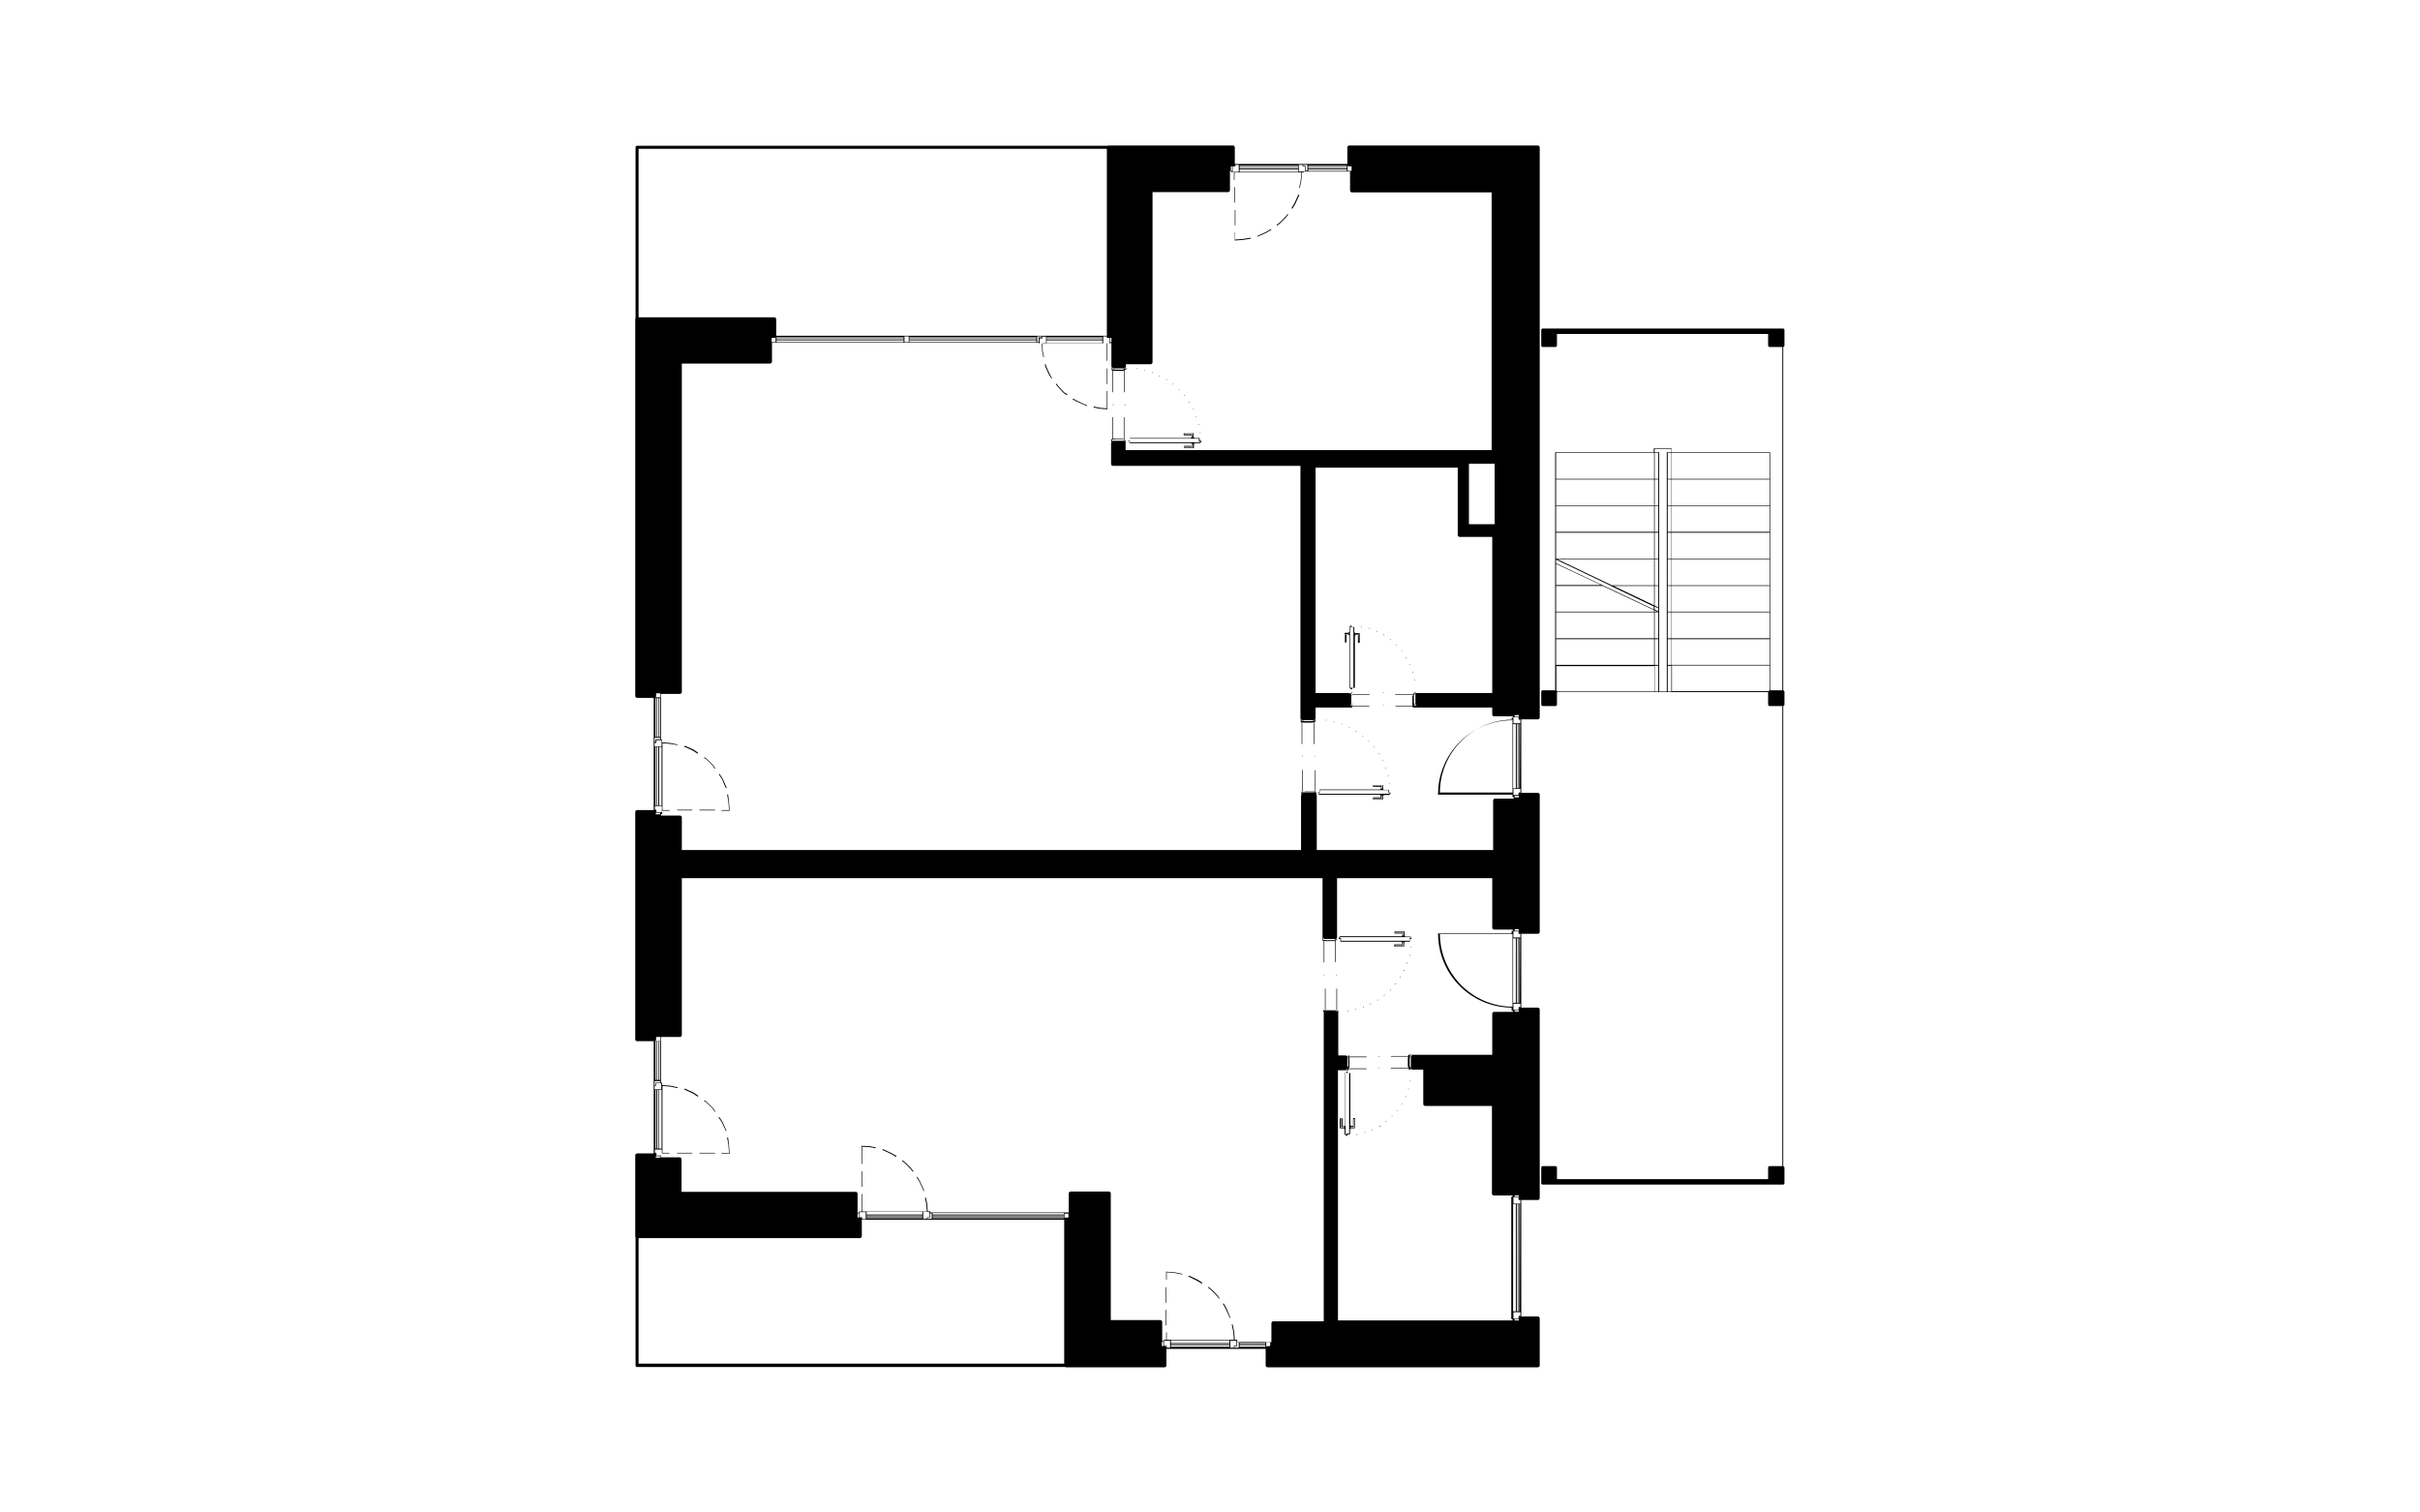 <svg version="1.1" xmlns="http://www.w3.org/2000/svg" xmlns:xlink="http://www.w3.org/1999/xlink" x="0px" y="0px"
	 viewBox="0 0 800 500" enable-background="new 0 0 800 500" xml:space="preserve">
<polygon id="dum-b-3np-b-3-1" fill="none" points="502.7,54.3 502.7,287.6 216.4,287.6 216.4,185.5 210.6,175.8 210.6,48.7 
	398.5,48.7 398.5,54.3 "/>
<polygon id="dum-b-3np-b-3-2" fill="none" points="216.4,287.6 216.4,395.8 210.5,401.7 210.5,451.3 369.9,451.3 375.5,445.7 
	502.7,445.7 502.7,287.6 "/>
<g class="plan">
	<path d="M434.6,250.1C434.7,250.1,434.7,250.1,434.6,250.1c0.1-0.1,0.1-0.1,0.1-0.1c0,0,0-0.1,0-0.1c0,0-0.1,0-0.2,0
		c0,0,0,0.1,0,0.1C434.5,250,434.5,250,434.6,250.1C434.6,250.1,434.6,250.1,434.6,250.1z"/>
	<path d="M435.9,262.7h20.3v0.1c0,0.1,0.1,0.1,0.1,0.1h0.1v0.7H454c-0.1,0-0.1,0.1-0.1,0.1v0.5c0,0.1,0.1,0.1,0.1,0.1h3.1
		c0.1,0,0.1-0.1,0.1-0.1V263h0.1c0.1,0,0.1-0.1,0.1-0.1v-0.1h1.9c0.1,0,0.1,0,0.1-0.1l0.3-0.5c0,0,0-0.1,0-0.1c0,0-0.1-0.1-0.1-0.1
		h-0.4v-0.8c0-0.1-0.1-0.1-0.1-0.1h-1.7v-0.1c0-0.1-0.1-0.1-0.1-0.1h-0.1v-1.3c0-0.1-0.1-0.1-0.1-0.1H454c-0.1,0-0.1,0.1-0.1,0.1
		v0.4c0,0.1,0.1,0.1,0.1,0.1h2.5v0.7h-0.1c-0.1,0-0.1,0.1-0.1,0.1v0.1h-20c-0.1,0-0.1,0.1-0.1,0.1v0.8h-0.4c0,0-0.1,0-0.1,0.1
		c0,0,0,0.1,0,0.1l0.3,0.5C435.8,262.7,435.9,262.7,435.9,262.7z M456.9,264.1h-2.8v-0.2h2.5c0.1,0,0.1-0.1,0.1-0.1V263h0.2V264.1z
		 M456.6,259.7h-2.5v-0.2h2.8v1.2h-0.2v-0.9C456.7,259.8,456.7,259.7,456.6,259.7z M436.2,262.1c0.1,0,0.1-0.1,0.1-0.1v-0.8h20h1
		h1.7v0.8c0,0.1,0.1,0.1,0.1,0.1h0.3l-0.1,0.3h-2h-1H436l-0.1-0.3H436.2z"/>
	<path d="M430.6,250.1C430.6,250.1,430.7,250.1,430.6,250.1c0.1-0.1,0.1-0.1,0.1-0.1c0,0,0-0.1,0-0.1c0-0.1-0.1,0-0.2,0
		c0,0,0,0.1,0,0.1c0,0,0,0.1,0,0.1C430.5,250.1,430.6,250.1,430.6,250.1z"/>
	<path d="M438.4,238.2C438.5,238.2,438.5,238.2,438.4,238.2c0.1-0.1,0.1-0.1,0.1-0.1s0-0.1,0-0.1c0-0.1-0.1,0-0.2,0c0,0,0,0,0,0.1
		s0,0.1,0,0.1C438.4,238.2,438.4,238.2,438.4,238.2z"/>
	<path d="M441,238.8C441.1,238.8,441.1,238.7,441,238.8c0.1-0.1,0.1-0.1,0.1-0.1s0-0.1,0-0.1c-0.1,0-0.1,0-0.2,0c0,0,0,0.1,0,0.1
		S440.9,238.7,441,238.8C441,238.7,441,238.8,441,238.8z"/>
	<path d="M443.6,239.5C443.7,239.5,443.7,239.5,443.6,239.5c0.1-0.1,0.1-0.1,0.1-0.1s0-0.1,0-0.1c0,0-0.1,0-0.2,0c0,0,0,0.1,0,0.1
		S443.5,239.4,443.6,239.5C443.6,239.5,443.6,239.5,443.6,239.5z"/>
	<path d="M446.1,240.5C446.1,240.5,446.1,240.5,446.1,240.5c0.1-0.1,0.1-0.1,0.1-0.1c0,0,0-0.1,0-0.1c-0.1,0-0.1,0-0.2,0
		c0,0,0,0.1,0,0.1C445.9,240.4,446,240.5,446.1,240.5C446,240.5,446,240.5,446.1,240.5z"/>
	<path d="M448.3,241.9c0,0,0.1,0,0.1,0c0,0,0-0.1,0-0.1c0,0,0-0.1,0-0.1c-0.1-0.1-0.2-0.1-0.2,0c0,0,0,0.1,0,0.1
		C448.2,241.8,448.2,241.8,448.3,241.9C448.3,241.9,448.3,241.9,448.3,241.9z"/>
	<path d="M450.5,243.4C450.5,243.4,450.6,243.4,450.5,243.4c0.1-0.1,0.1-0.1,0.1-0.1c0,0,0-0.1,0-0.1c0,0-0.1,0-0.2,0
		c0,0,0,0.1,0,0.1C450.3,243.3,450.4,243.4,450.5,243.4C450.4,243.4,450.4,243.4,450.5,243.4z"/>
	<path d="M452.5,245.2C452.5,245.2,452.5,245.2,452.5,245.2c0.1-0.1,0.1-0.1,0.1-0.1s0-0.1,0-0.1c0,0-0.1,0-0.2,0c0,0,0,0.1,0,0.1
		s0,0.1,0,0.1C452.4,245.2,452.4,245.2,452.5,245.2z"/>
	<path d="M454.3,247.1C454.3,247.1,454.3,247.1,454.3,247.1c0.1-0.1,0.1-0.1,0.1-0.1s0-0.1,0-0.1c0,0-0.1,0-0.2,0c0,0,0,0.1,0,0.1
		S454.1,247,454.3,247.1C454.2,247.1,454.2,247.1,454.3,247.1z"/>
	<path d="M455.8,249.3C455.8,249.3,455.9,249.3,455.8,249.3c0.1-0.1,0.1-0.1,0.1-0.1s0-0.1,0-0.1c-0.1-0.1-0.1-0.1-0.2,0
		c0,0,0,0.1,0,0.1s0,0.1,0,0.1C455.7,249.3,455.8,249.3,455.8,249.3z"/>
	<path d="M457.1,251.6C457.2,251.6,457.2,251.6,457.1,251.6c0.1-0.1,0.1-0.1,0.1-0.1s0-0.1,0-0.1c0,0-0.1,0-0.2,0c0,0,0,0.1,0,0.1
		S457,251.5,457.1,251.6C457.1,251.6,457.1,251.6,457.1,251.6z"/>
	<path d="M458.1,254C458.2,254,458.2,254,458.1,254c0.1-0.1,0.1-0.1,0.1-0.1c0,0,0-0.1,0-0.1c-0.1,0-0.1,0-0.2,0c0,0,0,0.1,0,0.1
		c0,0,0,0.1,0,0.1C458.1,254,458.1,254,458.1,254z"/>
	<path d="M458.9,256.6C459,256.6,459,256.5,458.9,256.6c0.1-0.1,0.1-0.1,0.1-0.1c0,0,0-0.1,0-0.1c0-0.1-0.1-0.1-0.2,0
		c0,0,0,0.1,0,0.1S458.8,256.5,458.9,256.6C458.9,256.5,458.9,256.6,458.9,256.6z"/>
	<path d="M459.4,259.2C459.4,259.2,459.5,259.2,459.4,259.2c0.1-0.1,0.1-0.1,0.1-0.1s0-0.1,0-0.1c0,0-0.1,0-0.2,0c0,0,0,0.1,0,0.1
		S459.3,259.1,459.4,259.2C459.3,259.2,459.4,259.2,459.4,259.2z"/>
	<path d="M456,353.2C456,353.1,456,353.1,456,353.2c-0.1-0.2-0.2-0.1-0.2-0.1c0,0,0,0.1,0,0.1s0,0.1,0,0.1c0,0,0.1,0,0.1,0
		C455.9,353.3,456,353.3,456,353.2C456,353.3,456,353.2,456,353.2z"/>
	<path d="M447.9,369.6h-0.5c-0.1,0-0.1,0.1-0.1,0.1v2.5h-0.7v-0.1c0-0.1-0.1-0.1-0.1-0.1h-0.1v-17.2c0-0.1-0.1-0.1-0.1-0.1h-0.8
		v-0.4c0,0,0-0.1-0.1-0.1c0,0-0.1,0-0.1,0l-0.5,0.3c0,0-0.1,0.1-0.1,0.1v17.5h-0.1c-0.1,0-0.1,0.1-0.1,0.1v0.1h-0.7v-2.5
		c0-0.1-0.1-0.1-0.1-0.1H443c-0.1,0-0.1,0.1-0.1,0.1v3.1c0,0.1,0.1,0.1,0.1,0.1h1.3v0.1c0,0.1,0.1,0.1,0.1,0.1h0.1v1.8
		c0,0,0,0.1,0.1,0.1l0.5,0.4c0,0,0,0,0.1,0c0,0,0,0,0.1,0c0,0,0.1-0.1,0.1-0.1V375h0.8c0.1,0,0.1-0.1,0.1-0.1v-1.7h0.1
		c0.1,0,0.1-0.1,0.1-0.1v-0.1h1.3c0.1,0,0.1-0.1,0.1-0.1v-3.1C448,369.7,448,369.6,447.9,369.6z M443.2,372.7v-2.8h0.2v2.5
		c0,0.1,0.1,0.1,0.1,0.1h0.9v0.2H443.2z M446,374.7h-0.8c-0.1,0-0.1,0.1-0.1,0.1v0.3l-0.3-0.2v-1.9v-1v-17.6l0.3-0.1v0.3
		c0,0.1,0.1,0.1,0.1,0.1h0.8v17.2v1V374.7z M447.7,372.7h-1.2v-0.2h0.9c0.1,0,0.1-0.1,0.1-0.1v-2.5h0.2V372.7z"/>
	<path d="M455.9,349.4C455.9,349.4,456,349.3,455.9,349.4c0.1-0.1,0.1-0.1,0.1-0.1s0-0.1,0-0.1c0-0.1-0.1-0.1-0.2,0c0,0,0,0.1,0,0.1
		s0,0.1,0,0.1C455.8,349.3,455.8,349.4,455.9,349.4z"/>
	<path d="M466.2,357.5C466.3,357.5,466.3,357.5,466.2,357.5c0.1-0.1,0.1-0.1,0.1-0.1s0-0.1,0-0.1c0,0-0.1,0-0.2,0c0,0,0,0.1,0,0.1
		C466.1,357.4,466.1,357.5,466.2,357.5C466.2,357.5,466.2,357.5,466.2,357.5z"/>
	<path d="M465.6,360.1c0,0,0.1,0,0.1,0c0,0,0,0,0-0.1s0-0.1,0-0.1c-0.1,0-0.2,0-0.2,0c0,0,0,0.1,0,0.1S465.5,360.1,465.6,360.1
		C465.5,360.1,465.6,360.1,465.6,360.1z"/>
	<path d="M464.7,362.7C464.7,362.7,464.8,362.7,464.7,362.7c0.1-0.1,0.1-0.1,0.1-0.1s0-0.1,0-0.1c-0.1-0.1-0.1-0.1-0.2,0
		c0,0,0,0,0,0.1s0,0.1,0,0.1C464.6,362.7,464.7,362.7,464.7,362.7z"/>
	<path d="M463.4,365C463.5,365,463.5,365,463.4,365c0.1-0.1,0.1-0.1,0.1-0.1s0-0.1,0-0.1c0,0-0.1,0-0.2,0c0,0,0,0.1,0,0.1
		S463.3,365,463.4,365C463.4,365,463.4,365,463.4,365z"/>
	<path d="M462,367.2C462,367.2,462.1,367.2,462,367.2c0.1-0.1,0.1-0.1,0.1-0.1s0-0.1,0-0.1c-0.1,0-0.1,0-0.2,0c0,0,0,0.1,0,0.1
		s0,0.1,0,0.1C461.9,367.2,462,367.2,462,367.2z"/>
	<path d="M460.2,369.1C460.2,369.1,460.3,369.1,460.2,369.1c0.1-0.1,0.1-0.1,0.1-0.1s0-0.1,0-0.1c-0.1,0-0.1,0-0.2,0
		c0,0,0,0.1,0,0.1s0,0.1,0,0.1C460.1,369.1,460.2,369.1,460.2,369.1z"/>
	<path d="M458.1,370.7C458.1,370.8,458.1,370.8,458.1,370.7c0,0.1,0,0.2,0,0.2c0,0,0.1,0,0.1,0s0.1,0,0.1,0c0,0,0-0.1,0-0.1
		s0-0.1,0-0.1C458.3,370.7,458.2,370.7,458.1,370.7z"/>
	<path d="M456,372.2C455.9,372.2,455.9,372.2,456,372.2c0,0.1,0,0.2,0,0.2c0,0,0.1,0,0.1,0s0.1,0,0.1,0c0,0,0.1,0,0.1-0.1
		s0-0.1-0.1-0.1C456.1,372.1,456,372.1,456,372.2z"/>
	<path d="M453.6,373.4C453.6,373.5,453.6,373.5,453.6,373.4c0,0.1,0,0.2,0,0.2c0,0,0.1,0,0.1,0s0.1,0,0.1,0c0,0,0,0,0-0.1
		s0-0.1,0-0.1C453.8,373.4,453.7,373.4,453.6,373.4z"/>
	<path d="M451.1,374.3c0,0,0,0.1,0,0.1s0,0.1,0,0.1c0,0,0.1,0,0.1,0c0,0,0.1,0,0.1,0c0,0,0-0.1,0-0.1s0-0.1,0-0.1
		C451.2,374.3,451.2,374.3,451.1,374.3z"/>
	<path d="M448.5,375C448.5,375,448.5,375,448.5,375c0,0.1,0,0.2,0,0.2c0,0,0.1,0,0.1,0c0,0,0.1,0,0.1,0c0,0,0,0,0-0.1s0-0.1,0-0.1
		C448.6,374.9,448.6,374.9,448.5,375z"/>
	<path d="M457.3,229.1c0,0,0.1,0,0.1,0c0,0,0,0,0-0.1s0-0.1,0-0.1c0,0-0.1,0-0.2,0c0,0,0,0.1,0,0.1S457.2,229,457.3,229.1
		C457.3,229.1,457.3,229.1,457.3,229.1z"/>
	<path d="M449.2,209.3H448v-0.1c0-0.1-0.1-0.1-0.1-0.1h-0.2v-1.7c0-0.1-0.1-0.1-0.1-0.1h-0.8v-0.4c0,0,0-0.1-0.1-0.1
		c0,0-0.1,0-0.1,0l0,0c-0.1,0-0.1,0-0.2,0c0,0,0,0.1,0,0.1c0,0,0,0,0,0l-0.2,0.1c0,0-0.1,0.1-0.1,0.1v1.9h-0.2
		c-0.1,0-0.1,0.1-0.1,0.1v0.1h-1.2c-0.1,0-0.1,0.1-0.1,0.1v3c0,0.1,0.1,0.1,0.1,0.1h0.4c0.1,0,0.1-0.1,0.1-0.1v-2.5h0.7v0.1
		c0,0.1,0.1,0.1,0.1,0.1h0.2v17.5c0,0,0,0.1,0.1,0.1l0.5,0.3c0,0,0,0,0.1,0c0,0,0,0,0.1,0c0,0,0.1-0.1,0.1-0.1v-0.4h0.8
		c0.1,0,0.1-0.1,0.1-0.1v-17.2h0.2c0.1,0,0.1-0.1,0.1-0.1v-0.1h0.7v2.5c0,0.1,0.1,0.1,0.1,0.1h0.4c0.1,0,0.1-0.1,0.1-0.1v-3
		C449.4,209.4,449.3,209.3,449.2,209.3z M444.8,209.7c-0.1,0-0.1,0.1-0.1,0.1v2.5h-0.1v-2.7h1.1v0.1H444.8z M445.9,209.9v-0.1v-0.4
		v-0.1h0.1L445.9,209.9L445.9,209.9z M447.4,227.3h-0.8c-0.1,0-0.1,0.1-0.1,0.1v0.3l-0.2-0.1v-17.6v-0.9v-2l0.2-0.1v0.3
		c0,0.1,0.1,0.1,0.1,0.1h0.8v1.7v0.9V227.3z M447.7,209.9L447.7,209.9l-0.1-0.6h0.1v0.1v0.4V209.9z M449.1,212.3L449.1,212.3
		l-0.1-2.5c0-0.1-0.1-0.1-0.1-0.1H448v-0.1h1.1V212.3z"/>
	<path d="M457.3,233.1c0,0,0.1,0,0.1,0c0,0,0,0,0-0.1s0-0.1,0-0.1c0,0-0.1,0-0.2,0c0,0,0,0.1,0,0.1S457.2,233,457.3,233.1
		C457.3,233.1,457.3,233.1,457.3,233.1z"/>
	<path d="M449.9,207.1C449.9,207.1,449.9,207.2,449.9,207.1c0,0.1,0,0.2,0,0.2c0,0,0,0,0.1,0s0.1,0,0.1,0c0,0,0-0.1,0-0.1
		c0,0,0-0.1,0-0.1C450.1,207.1,450,207.1,449.9,207.1z"/>
	<path d="M452.6,207.6C452.5,207.7,452.5,207.7,452.6,207.6c0,0.1,0,0.2,0,0.2c0,0,0.1,0,0.1,0s0.1,0,0.1,0c0,0,0-0.1,0-0.1
		c0,0,0-0.1,0-0.1C452.7,207.6,452.6,207.6,452.6,207.6z"/>
	<path d="M455.2,208.8C455.2,208.8,455.2,208.8,455.2,208.8c0.1-0.1,0.1-0.1,0.1-0.1s0-0.1,0-0.1c0-0.1-0.1,0-0.2,0c0,0,0,0.1,0,0.1
		c0,0,0,0.1,0,0.1C455.1,208.8,455.1,208.8,455.2,208.8z"/>
	<path d="M457.5,210C457.6,210,457.6,210,457.5,210c0.1-0.1,0.1-0.1,0.1-0.1s0-0.1,0-0.1c0-0.1-0.1-0.1-0.2,0c0,0,0,0,0,0.1
		s0,0.1,0,0.1C457.4,210,457.5,210,457.5,210z"/>
	<path d="M459.7,211.6C459.7,211.6,459.7,211.5,459.7,211.6c0.1-0.1,0.1-0.1,0.1-0.1s0-0.1,0-0.1c0-0.1-0.1-0.1-0.2,0
		c0,0,0,0.1,0,0.1c0,0,0,0.1,0,0.1C459.6,211.5,459.6,211.6,459.7,211.6z"/>
	<path d="M461.6,213.3C461.7,213.3,461.7,213.3,461.6,213.3c0.1-0.1,0.1-0.1,0.1-0.1s0-0.1,0-0.1c0-0.1-0.1-0.1-0.2,0
		c0,0,0,0.1,0,0.1S461.5,213.2,461.6,213.3C461.6,213.3,461.6,213.3,461.6,213.3z"/>
	<path d="M463.4,215.3C463.5,215.3,463.5,215.2,463.4,215.3c0.1-0.1,0.1-0.1,0.1-0.1s0-0.1,0-0.1c0,0-0.1,0-0.2,0c0,0,0,0.1,0,0.1
		S463.3,215.2,463.4,215.3C463.4,215.2,463.4,215.3,463.4,215.3z"/>
	<path d="M464.9,217.5C464.9,217.5,465,217.5,464.9,217.5c0.1-0.1,0.1-0.1,0.1-0.1s0-0.1,0-0.1c0,0-0.1,0-0.2,0c0,0,0,0.1,0,0.1
		s0,0.1,0,0.1C464.8,217.5,464.8,217.5,464.9,217.5z"/>
	<path d="M466.1,219.8C466.2,219.8,466.2,219.8,466.1,219.8c0.1-0.1,0.1-0.1,0.1-0.1s0-0.1,0-0.1c-0.1,0-0.1,0-0.2,0
		c0,0,0,0.1,0,0.1S466,219.8,466.1,219.8C466.1,219.8,466.1,219.8,466.1,219.8z"/>
	<path d="M467.1,222.3C467.1,222.3,467.1,222.3,467.1,222.3c0.1-0.1,0.1-0.1,0.1-0.1s0-0.1,0-0.1c-0.1-0.1-0.1-0.1-0.2,0
		c0,0,0,0.1,0,0.1s0,0.1,0,0.1C467,222.3,467,222.3,467.1,222.3z"/>
	<path d="M467.7,224.9C467.7,224.9,467.7,224.9,467.7,224.9c0.1-0.1,0.1-0.1,0.1-0.1s0-0.1,0-0.1c0,0-0.1,0-0.2,0c0,0,0,0.1,0,0.1
		s0,0.1,0,0.1C467.6,224.9,467.6,224.9,467.7,224.9z"/>
	<path d="M441.7,322.4C441.7,322.4,441.7,322.4,441.7,322.4c0.1-0.1,0.1-0.1,0.1-0.1s0-0.1,0-0.1c0,0-0.2,0-0.2,0c0,0,0,0.1,0,0.1
		s0,0.1,0,0.1C441.6,322.4,441.6,322.4,441.7,322.4z"/>
	<path d="M442.7,310.4h0.4v0.8c0,0.1,0.1,0.1,0.1,0.1h20.1v0.1c0,0.1,0.1,0.1,0.1,0.1h0.1v0.7h-2.5c-0.1,0-0.1,0.1-0.1,0.1v0.5
		c0,0.1,0.1,0.1,0.1,0.1h3.1c0.1,0,0.1-0.1,0.1-0.1v-1.3h0.1c0.1,0,0.1-0.1,0.1-0.1v-0.1h1.6c0.1,0,0.1-0.1,0.1-0.1v-0.8h0.4
		c0,0,0.1,0,0.1-0.1c0,0,0-0.1,0-0.1l0,0c0,0,0-0.1,0-0.1c0,0,0-0.1,0-0.1c0,0-0.1,0-0.1,0l-0.1-0.3c0,0-0.1-0.1-0.1-0.1h-1.8v-0.1
		c0-0.1-0.1-0.1-0.1-0.1h-0.1V308c0-0.1-0.1-0.1-0.1-0.1h-3.1c-0.1,0-0.1,0.1-0.1,0.1v0.5c0,0.1,0.1,0.1,0.1,0.1h2.5v0.7h-0.1
		c-0.1,0-0.1,0.1-0.1,0.1v0.1h-20.4c-0.1,0-0.1,0-0.1,0.1l-0.3,0.5c0,0,0,0.1,0,0.1C442.6,310.4,442.6,310.4,442.7,310.4z
		 M464,312.7h-2.8v-0.2h2.5c0.1,0,0.1-0.1,0.1-0.1v-0.9h0.2V312.7z M463.7,308.3h-2.5v-0.2h2.8v1.2h-0.2v-0.9
		C463.9,308.4,463.8,308.3,463.7,308.3z M443,309.8h20.4h1h1.9l0.1,0.3h-0.3c-0.1,0-0.1,0.1-0.1,0.1v0.8h-1.6h-1h-20.1v-0.8
		c0-0.1-0.1-0.1-0.1-0.1h-0.3L443,309.8z"/>
	<path d="M437.7,322.5C437.7,322.5,437.8,322.4,437.7,322.5c0.1-0.1,0.1-0.1,0.1-0.1c0,0,0-0.1,0-0.1c-0.1,0-0.2,0-0.2,0
		c0,0,0,0.1,0,0.1S437.6,322.4,437.7,322.5C437.6,322.4,437.7,322.5,437.7,322.5z"/>
	<path d="M466.4,313.1C466.4,313.1,466.4,313.2,466.4,313.1c0,0.1,0,0.2,0,0.2c0,0,0.1,0,0.1,0s0.1,0,0.1,0c0,0,0-0.1,0-0.1
		s0-0.1,0-0.1C466.6,313.1,466.5,313.1,466.4,313.1z"/>
	<path d="M466,315.7c0,0,0,0.1,0,0.1s0,0.1,0,0.1c0,0,0.1,0,0.1,0s0.1,0,0.1,0c0,0,0,0,0-0.1s0-0.1,0-0.1
		C466.1,315.7,466,315.7,466,315.7z"/>
	<path d="M465.1,318.3C465.1,318.3,465.1,318.3,465.1,318.3c0,0.1,0,0.2,0,0.2c0,0,0.1,0,0.1,0c0,0,0.1,0,0.1,0c0,0,0,0,0-0.1
		s0-0.1,0-0.1C465.3,318.2,465.2,318.2,465.1,318.3z"/>
	<path d="M464.1,320.7C464.1,320.7,464,320.7,464.1,320.7c0,0.1,0,0.2,0,0.2c0,0,0.1,0,0.1,0s0.1,0,0.1,0c0,0,0-0.1,0-0.1
		s0-0.1,0-0.1C464.2,320.6,464.1,320.6,464.1,320.7z"/>
	<path d="M462.8,323c0,0,0,0.1,0,0.1s0,0.1,0,0.1c0,0,0.1,0,0.1,0s0.1,0,0.1,0c0,0,0,0,0-0.1s0-0.1,0-0.1
		C463,323,462.9,323,462.8,323z"/>
	<path d="M461.2,325.2C461.2,325.2,461.1,325.2,461.2,325.2c0,0.1,0,0.2,0,0.2c0,0,0.1,0,0.1,0s0.1,0,0.1,0c0,0,0-0.1,0-0.1
		s0-0.1,0-0.1C461.3,325.1,461.2,325.1,461.2,325.2z"/>
	<path d="M459.5,327.2C459.5,327.2,459.4,327.2,459.5,327.2c0,0.1,0,0.2,0,0.2c0,0,0,0,0.1,0s0.1,0,0.1,0c0,0,0-0.1,0-0.1
		s0-0.1,0-0.1C459.6,327.1,459.5,327.1,459.5,327.2z"/>
	<path d="M457.5,328.9C457.5,328.9,457.5,328.9,457.5,328.9c0,0.1,0,0.2,0,0.2c0,0,0.1,0,0.1,0c0,0,0.1,0,0.1,0c0,0,0-0.1,0-0.1
		s0-0.1,0-0.1C457.6,328.8,457.6,328.8,457.5,328.9z"/>
	<path d="M455.3,330.5c0,0,0,0.1,0,0.1c0,0,0,0.1,0,0.1c0,0,0.1,0,0.1,0c0,0,0.1,0,0.1,0c0,0,0-0.1,0-0.1c0,0,0-0.1,0-0.1
		C455.5,330.4,455.4,330.5,455.3,330.5z"/>
	<path d="M453,331.8C453,331.8,453,331.8,453,331.8c0,0.1,0,0.2,0,0.2c0,0,0.1,0,0.1,0c0,0,0.1,0,0.1,0c0,0,0-0.1,0-0.1
		c0,0,0-0.1,0-0.1C453.1,331.7,453.1,331.7,453,331.8z"/>
	<path d="M450.6,332.8C450.6,332.9,450.5,332.9,450.6,332.8c0,0.1,0,0.2,0,0.2c0,0,0.1,0,0.1,0s0.1,0,0.1,0c0,0,0-0.1,0-0.1
		s0-0.1,0-0.1C450.7,332.8,450.6,332.8,450.6,332.8z"/>
	<path d="M448.1,333.6C448,333.7,448,333.7,448.1,333.6c0,0.1,0,0.2,0,0.2c0,0,0.1,0,0.1,0s0.1,0,0.1,0c0,0,0-0.1,0-0.1
		c0,0,0-0.1,0-0.1C448.2,333.6,448.1,333.6,448.1,333.6z"/>
	<path d="M445.4,334.1C445.4,334.1,445.4,334.1,445.4,334.1c0,0.1,0,0.2,0,0.2c0,0,0,0,0.1,0s0.1,0,0.1,0c0,0,0-0.1,0-0.1
		s0-0.1,0-0.1C445.6,334,445.5,334,445.4,334.1z"/>
	<path d="M371.8,133.7C371.8,133.7,371.8,133.7,371.8,133.7c0,0.1,0,0.2,0,0.2c0,0,0.1,0,0.1,0s0.1,0,0.1,0c0,0,0,0,0-0.1
		s0-0.1,0-0.1C372,133.6,371.9,133.6,371.8,133.7z"/>
	<path d="M396.6,145.7v-0.8c0-0.1-0.1-0.1-0.1-0.1h-1.7v-0.1c0-0.1-0.1-0.1-0.1-0.1h-0.1v-1.3c0-0.1-0.1-0.1-0.1-0.1h-3.1
		c-0.1,0-0.1,0.1-0.1,0.1v0.5c0,0.1,0.1,0.1,0.1,0.1h2.5v0.7h-0.1c-0.1,0-0.1,0.1-0.1,0.1v0.1h-20.1c-0.1,0-0.1,0.1-0.1,0.1v0.8
		h-0.4c0,0-0.1,0-0.1,0.1s0,0.1,0,0.1l0.4,0.5c0,0,0.1,0.1,0.1,0.1h20.3v0.1c0,0.1,0.1,0.1,0.1,0.1h0.1v0.7h-2.5
		c-0.1,0-0.1,0.1-0.1,0.1v0.5c0,0.1,0.1,0.1,0.1,0.1h3.1c0.1,0,0.1-0.1,0.1-0.1v-1.3h0.1c0.1,0,0.1-0.1,0.1-0.1v-0.1h1.8
		c0,0,0.1,0,0.1-0.1l0.4-0.5c0,0,0-0.1,0-0.1s-0.1-0.1-0.1-0.1H396.6z M394,143.5h-2.5v-0.2h2.8v1.2h-0.2v-0.9
		C394.1,143.6,394,143.5,394,143.5z M394.3,147.9h-2.8v-0.2h2.5c0.1,0,0.1-0.1,0.1-0.1v-0.9h0.2V147.9z M396.6,146.2h-1.9h-1h-20.4
		l-0.2-0.3h0.3c0.1,0,0.1-0.1,0.1-0.1v-0.8h20.1h1h1.7v0.8c0,0.1,0.1,0.1,0.1,0.1h0.3L396.6,146.2z"/>
	<path d="M367.9,133.7C367.8,133.7,367.8,133.7,367.9,133.7c0,0.1,0,0.2,0,0.2c0,0,0.1,0,0.1,0c0,0,0.1,0,0.1,0c0,0,0-0.1,0-0.1
		s0-0.1,0-0.1C368,133.6,367.9,133.6,367.9,133.7z"/>
	<path d="M375.8,122C375.8,122,375.9,122,375.8,122c0.1-0.1,0.1-0.1,0.1-0.1s0-0.1,0-0.1c-0.1,0-0.1,0-0.2,0c0,0,0,0.1,0,0.1
		S375.7,121.9,375.8,122C375.7,122,375.8,122,375.8,122z"/>
	<path d="M378.4,122.5C378.4,122.5,378.5,122.4,378.4,122.5c0.1-0.1,0.1-0.1,0.1-0.1s0-0.1,0-0.1c0,0-0.1,0-0.2,0c0,0,0,0.1,0,0.1
		S378.3,122.4,378.4,122.5C378.3,122.4,378.4,122.5,378.4,122.5z"/>
	<path d="M380.9,123.3C381,123.3,381,123.3,380.9,123.3c0.1-0.1,0.1-0.1,0.1-0.1s0-0.1,0-0.1c0-0.1-0.1-0.1-0.2,0c0,0,0,0,0,0.1
		s0,0.1,0,0.1C380.8,123.3,380.9,123.3,380.9,123.3z"/>
	<path d="M383.3,124.4C383.4,124.4,383.4,124.3,383.3,124.4c0.1-0.1,0.1-0.1,0.1-0.1s0-0.1,0-0.1c0-0.1-0.1-0.1-0.2,0c0,0,0,0,0,0.1
		c0,0,0,0.1,0,0.1C383.3,124.3,383.3,124.4,383.3,124.4z"/>
	<path d="M385.7,125.6C385.7,125.6,385.8,125.6,385.7,125.6c0.1-0.1,0.1-0.1,0.1-0.1c0,0,0-0.1,0-0.1c0-0.1-0.1,0-0.2,0
		c0,0,0,0.1,0,0.1C385.6,125.5,385.6,125.5,385.7,125.6C385.6,125.6,385.6,125.6,385.7,125.6z"/>
	<path d="M387.8,127.1C387.9,127.1,387.9,127.1,387.8,127.1c0.1-0.1,0.1-0.1,0.1-0.1s0-0.1,0-0.1c0,0-0.1,0-0.2,0c0,0,0,0.1,0,0.1
		s0,0.1,0,0.1C387.8,127.1,387.8,127.1,387.8,127.1z"/>
	<path d="M389.8,128.9C389.9,128.9,389.9,128.9,389.8,128.9c0.1-0.1,0.1-0.1,0.1-0.1c0,0,0-0.1,0-0.1c-0.1-0.1-0.1,0-0.2,0
		c0,0,0,0.1,0,0.1S389.7,128.9,389.8,128.9C389.8,128.9,389.8,128.9,389.8,128.9z"/>
	<path d="M391.6,130.9C391.7,130.9,391.7,130.9,391.6,130.9c0.1-0.1,0.1-0.1,0.1-0.1s0-0.1,0-0.1c0-0.1-0.1-0.1-0.2,0
		c0,0,0,0.1,0,0.1s0,0.1,0,0.1C391.6,130.9,391.6,130.9,391.6,130.9z"/>
	<path d="M393.2,133.1C393.2,133.1,393.2,133.1,393.2,133.1c0.1-0.1,0.1-0.1,0.1-0.1c0,0,0-0.1,0-0.1c0-0.1-0.1-0.1-0.2,0
		c0,0,0,0.1,0,0.1C393,133,393,133,393.2,133.1C393.1,133.1,393.1,133.1,393.2,133.1z"/>
	<path d="M394.4,135.4C394.5,135.4,394.5,135.4,394.4,135.4c0.1-0.1,0.1-0.1,0.1-0.1s0-0.1,0-0.1c0,0-0.1,0-0.2,0c0,0,0,0.1,0,0.1
		s0,0.1,0,0.1C394.3,135.4,394.4,135.4,394.4,135.4z"/>
	<path d="M395.5,137.8C395.5,137.8,395.6,137.8,395.5,137.8c0.1-0.1,0.1-0.1,0.1-0.1s0-0.1,0-0.1c-0.1-0.1-0.1-0.1-0.2,0
		c0,0,0,0.1,0,0.1S395.4,137.8,395.5,137.8C395.4,137.8,395.5,137.8,395.5,137.8z"/>
	<path d="M396.3,140.4C396.3,140.4,396.4,140.4,396.3,140.4c0.1-0.1,0.1-0.1,0.1-0.1c0,0,0-0.1,0-0.1c0-0.1-0.1-0.1-0.2,0
		c0,0,0,0.1,0,0.1C396.2,140.3,396.2,140.3,396.3,140.4C396.2,140.4,396.3,140.4,396.3,140.4z"/>
	<path d="M396.8,143C396.8,143,396.8,143,396.8,143c0.1-0.1,0.1-0.1,0.1-0.1s0-0.1,0-0.1c0,0-0.1,0-0.2,0c0,0,0,0.1,0,0.1
		s0,0.1,0,0.1C396.7,143,396.7,143,396.8,143z"/>
	<path d="M427.2,69c0,0,0.1,0,0.1-0.1l0.9-1.5l1.1-2.4l0.2-0.5c0-0.1,0-0.1-0.1-0.2c-0.1,0-0.1,0-0.2,0.1l-0.2,0.4l-1.1,2.4
		l-0.9,1.5C427,68.9,427,68.9,427.2,69C427.1,69,427.2,69,427.2,69z"/>
	<path d="M422.2,74.6C422.3,74.6,422.3,74.6,422.2,74.6l1-0.8l1.9-1.9l0.7-0.9c0-0.1,0-0.1,0-0.2c-0.1,0-0.1,0-0.2,0l-0.7,0.9
		l-1.9,1.9l-0.9,0.7c-0.1,0-0.1,0.1,0,0.2C422.2,74.6,422.2,74.6,422.2,74.6z"/>
	<path d="M415.8,78.2l0.5-0.2l2.4-1.1l1.5-0.9c0.1,0,0.1-0.1,0-0.2c0-0.1-0.1-0.1-0.2,0l-1.5,0.9l-2.4,1.1l-0.4,0.2
		c-0.1,0-0.1,0.1-0.1,0.2C415.6,78.2,415.7,78.2,415.8,78.2C415.8,78.2,415.8,78.2,415.8,78.2z"/>
	<path d="M408.4,76.8c0-0.1-0.1-0.1-0.1-0.1s-0.1,0.1-0.1,0.1v2.6c0,0,0,0.1,0,0.1c0,0,0.1,0,0.1,0c0,0,0,0,0,0l2.7-0.2l2.4-0.4
		c0.1,0,0.1-0.1,0.1-0.2c0-0.1-0.1-0.1-0.2-0.1l-2.4,0.4l-2.6,0.2V76.8z"/>
	<path d="M408.3,74.5c0.1,0,0.1-0.1,0.1-0.1v-4.9c0-0.1-0.1-0.1-0.1-0.1s-0.1,0.1-0.1,0.1v4.9C408.1,74.4,408.2,74.5,408.3,74.5z"/>
	<path d="M408.1,66.9c0,0.1,0.1,0.1,0.1,0.1s0.1-0.1,0.1-0.1v-5c0-0.1-0.1-0.1-0.1-0.1s-0.1,0.1-0.1,0.1V66.9z"/>
	<path d="M289.4,379.3l-1.9-0.4l-2.6-0.1c0,0,0,0,0,0c0,0-0.1,0-0.1,0c0,0,0,0,0,0c0,0,0,0,0,0.1c0,0,0,0,0,0c0,0,0,0,0,0v5.8
		c0,0.1,0.1,0.1,0.1,0.1s0.1-0.1,0.1-0.1v-5.6l2.5,0.1l1.9,0.4c0,0,0,0,0,0c0.1,0,0.1,0,0.1-0.1
		C289.5,379.4,289.5,379.3,289.4,379.3z"/>
	<path d="M294.9,381.3l-2.3-1.1l-0.7-0.3c-0.1,0-0.1,0-0.2,0.1c0,0.1,0,0.1,0.1,0.2l0.7,0.3l2.3,1.1l1.3,0.8c0,0,0,0,0.1,0
		c0,0,0.1,0,0.1-0.1c0-0.1,0-0.1,0-0.2L294.9,381.3z"/>
	<path d="M301.1,386.1l-1.8-1.8l-0.9-0.7c-0.1,0-0.1,0-0.2,0c0,0.1,0,0.1,0,0.2l0.9,0.7l1.8,1.8l0.8,1c0,0,0.1,0,0.1,0
		c0,0,0.1,0,0.1,0c0.1,0,0.1-0.1,0-0.2L301.1,386.1z"/>
	<path d="M304.1,390.5l-0.8-1.4c0-0.1-0.1-0.1-0.2,0c-0.1,0-0.1,0.1,0,0.2l0.8,1.3l1.1,2.3l0.3,0.8c0,0.1,0.1,0.1,0.1,0.1
		c0,0,0,0,0,0c0.1,0,0.1-0.1,0.1-0.2l-0.3-0.8L304.1,390.5z"/>
	<path d="M284.9,387.2c-0.1,0-0.1,0.1-0.1,0.1v5c0,0.1,0.1,0.1,0.1,0.1s0.1-0.1,0.1-0.1v-5C285,387.2,285,387.2,284.9,387.2z"/>
	<path d="M229.3,247.8l-2.5-1.1l-0.5-0.1c-0.1,0-0.1,0-0.2,0.1c0,0.1,0,0.1,0.1,0.2l0.4,0.1l2.4,1.1l1.5,1c0,0,0,0,0.1,0
		c0,0,0.1,0,0.1-0.1c0-0.1,0-0.1,0-0.2L229.3,247.8z"/>
	<path d="M233.6,251.1l2,2l0.6,0.9c0,0,0.1,0.1,0.1,0.1c0,0,0.1,0,0.1,0c0.1,0,0.1-0.1,0-0.2l-0.6-0.9l-2-2l-0.8-0.6
		c-0.1,0-0.1,0-0.2,0s0,0.1,0,0.2L233.6,251.1z"/>
	<path d="M239.7,260l0.2,0.4c0,0,0.1,0.1,0.1,0.1c0,0,0,0,0.1,0c0.1,0,0.1-0.1,0.1-0.2l-0.2-0.4l-1.1-2.5l-1-1.5
		c0-0.1-0.1-0.1-0.2,0c-0.1,0-0.1,0.1,0,0.2l1,1.5L239.7,260z"/>
	<path d="M240.7,262.7c0-0.1-0.1-0.1-0.2-0.1c-0.1,0-0.1,0.1-0.1,0.2l0.4,2.4l0.2,2.6h-2.4c-0.1,0-0.1,0.1-0.1,0.1s0.1,0.1,0.1,0.1
		h2.5c0,0,0.1,0,0.1,0c0,0,0-0.1,0-0.1l-0.2-2.7L240.7,262.7z"/>
	<path d="M236.3,267.7h-5c-0.1,0-0.1,0.1-0.1,0.1s0.1,0.1,0.1,0.1h5c0.1,0,0.1-0.1,0.1-0.1S236.4,267.7,236.3,267.7z"/>
	<path d="M228.8,267.7h-4.9c-0.1,0-0.1,0.1-0.1,0.1s0.1,0.1,0.1,0.1h4.9c0.1,0,0.1-0.1,0.1-0.1S228.9,267.7,228.8,267.7z"/>
	<path d="M229.3,361.2l-2.4-1.1l-0.5-0.2c-0.1,0-0.1,0-0.2,0.1c0,0.1,0,0.1,0.1,0.2l0.4,0.2l2.4,1.1l1.5,1c0,0,0,0,0.1,0
		c0,0,0.1,0,0.1-0.1c0-0.1,0-0.1,0-0.2L229.3,361.2z"/>
	<path d="M233.6,364.5l2,2l0.6,0.9c0,0,0.1,0.1,0.1,0.1c0,0,0.1,0,0.1,0c0.1,0,0.1-0.1,0-0.2l-0.6-0.9l-2-2l-0.8-0.6
		c-0.1,0-0.1,0-0.2,0s0,0.1,0,0.2L233.6,364.5z"/>
	<path d="M239.7,373.3l0.2,0.5c0,0.1,0.1,0.1,0.1,0.1c0,0,0,0,0,0c0.1,0,0.1-0.1,0.1-0.2l-0.2-0.5l-1.1-2.4l-1-1.5
		c0-0.1-0.1-0.1-0.2,0c-0.1,0-0.1,0.1,0,0.2l1,1.5L239.7,373.3z"/>
	<path d="M240.7,376.1c0-0.1-0.1-0.1-0.2-0.1c-0.1,0-0.1,0.1-0.1,0.2l0.4,2.4l0.2,2.6h-2.4c-0.1,0-0.1,0.1-0.1,0.1s0.1,0.1,0.1,0.1
		h2.5c0,0,0.1,0,0.1,0c0,0,0-0.1,0-0.1l-0.2-2.7L240.7,376.1z"/>
	<path d="M236.3,381.1h-5c-0.1,0-0.1,0.1-0.1,0.1s0.1,0.1,0.1,0.1h5c0.1,0,0.1-0.1,0.1-0.1S236.4,381.1,236.3,381.1z"/>
	<path d="M228.8,381.1h-4.9c-0.1,0-0.1,0.1-0.1,0.1s0.1,0.1,0.1,0.1h4.9c0.1,0,0.1-0.1,0.1-0.1S228.9,381.1,228.8,381.1z"/>
	<path d="M405.5,432.6l-0.9-1.6c0-0.1-0.1-0.1-0.2-0.1c-0.1,0-0.1,0.1-0.1,0.2l0.9,1.6l1.1,2.4l0.2,0.5c0,0.1,0.1,0.1,0.1,0.1
		c0,0,0,0,0,0c0.1,0,0.1-0.1,0.1-0.2l-0.2-0.5L405.5,432.6z"/>
	<path d="M402.4,428.1l-1.9-1.9l-0.9-0.7c-0.1,0-0.1,0-0.2,0s0,0.1,0,0.2l0.9,0.7l1.9,1.9l0.7,0.9c0,0,0.1,0.1,0.1,0.1
		c0,0,0.1,0,0.1,0c0.1,0,0.1-0.1,0-0.2L402.4,428.1z"/>
	<path d="M396,423.1l-2.5-1.2l-0.5-0.1c-0.1,0-0.1,0-0.2,0.1c0,0.1,0,0.1,0.1,0.2l0.4,0.1l2.4,1.2l1.5,0.9c0,0,0,0,0.1,0
		c0,0,0.1,0,0.1-0.1c0-0.1,0-0.1,0-0.2L396,423.1z"/>
	<path d="M390.8,421.1l-2.5-0.5l-2.7-0.2c0,0-0.1,0-0.1,0c0,0,0,0.1,0,0.1v2.5c0,0.1,0.1,0.1,0.1,0.1s0.1-0.1,0.1-0.1v-2.4l2.5,0.2
		l2.5,0.5c0.1,0,0.1,0,0.2-0.1C390.9,421.2,390.8,421.1,390.8,421.1z"/>
	<path d="M385.5,425.5c-0.1,0-0.1,0.1-0.1,0.1v5c0,0.1,0.1,0.1,0.1,0.1s0.1-0.1,0.1-0.1v-5C385.6,425.6,385.6,425.5,385.5,425.5z"/>
	<path d="M385.5,433c-0.1,0-0.1,0.1-0.1,0.1v5c0,0.1,0.1,0.1,0.1,0.1s0.1-0.1,0.1-0.1v-5C385.6,433,385.6,433,385.5,433z"/>
	<path d="M347,123.6l-1.1-2.4l-0.2-0.7c0-0.1-0.1-0.1-0.2-0.1c-0.1,0-0.1,0.1-0.1,0.2l0.2,0.7l1.1,2.4l0.8,1.3c0,0,0.1,0.1,0.1,0.1
		c0,0,0.1,0,0.1,0c0.1,0,0.1-0.1,0-0.2L347,123.6z"/>
	<path d="M351.8,129.7l-1.8-1.9l-0.7-0.9c0-0.1-0.1-0.1-0.2,0c-0.1,0-0.1,0.1,0,0.2l0.7,0.9l1.8,1.9l1,0.7c0,0,0.1,0,0.1,0
		c0,0,0.1,0,0.1-0.1c0-0.1,0-0.1,0-0.2L351.8,129.7z"/>
	<path d="M359.2,133.9l-0.8-0.3l-2.3-1.1l-1.3-0.7c-0.1,0-0.1,0-0.2,0.1c0,0.1,0,0.1,0.1,0.2l1.4,0.7l2.4,1.1l0.8,0.3c0,0,0,0,0,0
		c0.1,0,0.1,0,0.1-0.1C359.3,134,359.3,133.9,359.2,133.9z"/>
	<path d="M366,129.2c-0.1,0-0.1,0.1-0.1,0.1v5.7l-2.4-0.2l-1.8-0.4c-0.1,0-0.1,0-0.2,0.1c0,0.1,0,0.1,0.1,0.2l1.8,0.4l2.6,0.2
		c0,0,0,0,0,0c0,0,0.1,0,0.1,0c0,0,0-0.1,0-0.1v-5.9C366.1,129.3,366.1,129.2,366,129.2z"/>
	<path d="M366,121.8c-0.1,0-0.1,0.1-0.1,0.1v5c0,0.1,0.1,0.1,0.1,0.1s0.1-0.1,0.1-0.1v-5C366.1,121.9,366.1,121.8,366,121.8z"/>
	<path d="M508.4,237.8c0.3,0,0.6-0.3,0.6-0.6V48.7c0-0.3-0.3-0.6-0.6-0.6H446c-0.3,0-0.6,0.3-0.6,0.6v5.5h-37.2v-5.5
		c0-0.3-0.3-0.6-0.6-0.6h-41.1c-0.1,0-0.2,0-0.3,0.1H210.6c-0.3,0-0.5,0.2-0.5,0.5v56.4c0,0.1-0.1,0.2-0.1,0.3v124.7
		c0,0.3,0.3,0.6,0.6,0.6h5.5v37.1h-5.5c-0.3,0-0.6,0.3-0.6,0.6v75.2c0,0.3,0.3,0.6,0.6,0.6h5.5v37.1h-5.5c-0.3,0-0.6,0.3-0.6,0.6
		v26.9c0,0.1,0,0.2,0.1,0.3v42.3c0,0.3,0.2,0.5,0.5,0.5h141.5c0.1,0,0.2,0.1,0.3,0.1H385c0.3,0,0.6-0.3,0.6-0.6v-5.5h32.8v5.5
		c0,0.3,0.3,0.6,0.6,0.6h89.4c0.3,0,0.6-0.3,0.6-0.6v-15.6c0-0.3-0.3-0.6-0.6-0.6h-5.5v-38.5h5.5c0.3,0,0.6-0.3,0.6-0.6v-62.4
		c0-0.3-0.3-0.6-0.6-0.6h-5.5v-24.4h5.5c0.3,0,0.6-0.3,0.6-0.6v-45.4c0-0.3-0.3-0.6-0.6-0.6h-5.5v-24.3H508.4z M502.2,237.5
		c0,0,0,0.1,0.1,0.1h-0.1V237.5z M500.7,236.4h1.4v0.5c0,0,0,0,0,0h-1.4V236.4z M445.5,54.7c0.1,0.2,0.3,0.3,0.5,0.3h0.8v1.5h-1.3
		V54.7z M432.5,54.5h12.7v0L432.5,54.5L432.5,54.5z M432.5,54.8h12.7v0.4h-12.7V54.8z M432.5,55.4h12.7v0.3h-12.7V55.4z M432.5,56
		h12.7v0.5h-12.7V56z M430.8,54.5h1.4v1.9h-0.6v-1.5c0-0.1-0.1-0.1-0.1-0.1h-0.7V54.5z M429.4,54.5h1.2v0.4c0,0.1,0.1,0.1,0.1,0.1
		h0.7v1.7h-2V54.5z M409.8,54.5h19.4v0L409.8,54.5L409.8,54.5z M409.8,54.8h19.4v0.4h-19.4V54.8z M409.8,55.4h19.4v0.3h-19.4V55.4z
		 M409.8,56h19.4v0.8h-19.4V56z M408.1,54.7v0.1h-0.1C408.1,54.8,408.1,54.7,408.1,54.7z M407.5,55h0.8c0.1,0,0.1-0.1,0.1-0.1v-0.4
		h1.1v2.3h-2V55z M406.9,55h0.4v1.5h-0.4V55z M367.7,121.5c0,0,0.1,0,0.1,0v0.2c0,0.1,0.1,0.1,0.1,0.1h4c0.1,0,0.1-0.1,0.1-0.1v-0.2
		c0.1,0,0.1,0,0.2-0.1v0.5h-0.7c-0.1,0-0.1,0.1-0.1,0.1v0.2h-2.9c0-0.1-0.1-0.1-0.1-0.1h-0.7V121.5z M367,111.7h0.4v1.4H367V111.7z
		 M367,113.6v-0.2h0.4v7.6c0,0.1,0,0.2,0.1,0.3v1.1c0,0.1,0.1,0.1,0.1,0.1h0.2v7.1c0,0.1,0.1,0.1,0.1,0.1s0.1-0.1,0.1-0.1v-7.1h0.2
		c0,0.1,0.1,0.1,0.1,0.1h3.1c0.1,0,0.1-0.1,0.1-0.1v-0.2h0.1v7.3c0,0.1,0.1,0.1,0.1,0.1c0.1,0,0.1-0.1,0.1-0.1v-7.3h0.3
		c0.1,0,0.1-0.1,0.1-0.1v-0.4c0,0,0,0.1,0,0.1c0,0,0.1,0,0.1,0s0.1,0,0.1,0c0,0,0.1-0.1,0.1-0.1s0-0.1-0.1-0.1c0-0.1-0.1-0.1-0.2,0
		c0,0,0,0,0,0.1v-1.4h8.2c0.3,0,0.6-0.3,0.6-0.6V63.5h25c0.3,0,0.6-0.3,0.6-0.6v-6.3h0.4v0.2c0,0.1,0.1,0.1,0.1,0.1h0.8v2.5
		c0,0.1,0.1,0.1,0.1,0.1s0.1-0.1,0.1-0.1V57h22.1l-0.2,2.5l-0.5,2.5c0,0.1,0,0.1,0.1,0.2c0,0,0,0,0,0c0.1,0,0.1-0.1,0.1-0.1l0.5-2.5
		l0.2-2.6h0.7c0.1,0,0.1-0.1,0.1-0.1v-0.2h15.1v6.3c0,0.3,0.3,0.6,0.6,0.6h46.2v85.2h-121v-3.3c0-0.1-0.1-0.1-0.1-0.1h-0.3V138
		c0-0.1-0.1-0.1-0.1-0.1c-0.1,0-0.1,0.1-0.1,0.1v7.3h-0.1v-0.2c0-0.1-0.1-0.1-0.1-0.1h-3.1c-0.1,0-0.1,0-0.1,0.1h-0.2V138
		c0-0.1-0.1-0.1-0.1-0.1s-0.1,0.1-0.1,0.1v7.1h-0.2c-0.1,0-0.1,0.1-0.1,0.1v1.1c-0.1,0.1-0.1,0.2-0.1,0.3v6.8c0,0.3,0.3,0.6,0.6,0.6
		h62v83.4c0,0.1,0,0.2,0.1,0.3v1c0,0.1,0.1,0.1,0.1,0.1h0.2v7.1c0,0.1,0.1,0.1,0.1,0.1c0.1,0,0.1-0.1,0.1-0.1v-7.1h0.2
		c0,0.1,0.1,0.1,0.1,0.1h3.2c0.1,0,0.1-0.1,0.1-0.1v-0.1h0.2v7.2c0,0.1,0.1,0.1,0.1,0.1s0.1-0.1,0.1-0.1v-7.2h0.2
		c0.1,0,0.1-0.1,0.1-0.1v-0.4c0,0,0,0.1,0,0.1c0,0,0.1,0,0.1,0c0,0,0.1,0,0.1,0c0,0,0,0,0-0.1c0,0,0-0.1,0-0.1c0-0.1-0.1-0.1-0.2,0
		c0,0,0,0,0,0.1v-0.3c0.1-0.1,0.1-0.2,0.1-0.3v-3.7h12c0.1,0,0.1-0.1,0.1-0.1v-0.3h5.6c0.1,0,0.1-0.1,0.1-0.1s-0.1-0.1-0.1-0.1h-5.6
		v-0.1c0,0,0.1-0.1,0.1-0.1v-3.1c0-0.1-0.1-0.1-0.1-0.1h-0.1v-0.2h5.8c0.1,0,0.1-0.1,0.1-0.1s-0.1-0.1-0.1-0.1h-5.8v-0.2
		c0-0.1-0.1-0.1-0.1-0.1h-0.8c-0.1-0.1-0.2-0.1-0.3-0.1h-10.8v-74.5h47v22.3c0,0.3,0.3,0.6,0.6,0.6h10.8v51.6h-24.9
		c-0.1,0-0.2,0-0.3,0.1h-0.8c-0.1,0-0.1,0.1-0.1,0.1v0.2h-5.9c-0.1,0-0.1,0.1-0.1,0.1s0.1,0.1,0.1,0.1h5.9v0.2h-0.2
		c-0.1,0-0.1,0.1-0.1,0.1v3.1c0,0.1,0,0.1,0.1,0.1v0.1h-5.6c-0.1,0-0.1,0.1-0.1,0.1s0.1,0.1,0.1,0.1h5.6v0.3c0,0.1,0.1,0.1,0.1,0.1
		h26.2v2.3c0,0.3,0.3,0.6,0.6,0.6h6.2v0.5h-0.3c-0.1,0-0.1,0.1-0.1,0.1v0.7c-13.4,0.1-24.3,11-24.3,24.4c0,0-0.1,0.1-0.1,0.1
		c0,0.1,0.1,0.1,0.1,0.1H500v0.7c0,0.1,0.1,0.1,0.1,0.1h0.3v0.5h-6.2c-0.3,0-0.6,0.3-0.6,0.6v16.4h-58.3v-17.9c0-0.1,0-0.2-0.1-0.3
		v-0.8c0-0.1-0.1-0.1-0.1-0.1h-0.2v-7.2c0-0.1-0.1-0.1-0.1-0.1s-0.1,0.1-0.1,0.1v7.2h-0.2v-0.2c0-0.1-0.1-0.1-0.1-0.1H431
		c-0.1,0-0.1,0.1-0.1,0.1v0h-0.2v-7.1c0-0.1-0.1-0.1-0.1-0.1c-0.1,0-0.1,0.1-0.1,0.1v7.1h-0.2c-0.1,0-0.1,0.1-0.1,0.1v1
		c-0.1,0.1-0.1,0.2-0.1,0.3v17.9H225.4v-10.8c0-0.3-0.3-0.6-0.6-0.6h-6.3v-0.5h0.3c0.1,0,0.1-0.1,0.1-0.1V268h2.4
		c0.1,0,0.1-0.1,0.1-0.1s-0.1-0.1-0.1-0.1H219v-22.1l2.5,0.2l2.4,0.4c0,0,0,0,0,0c0.1,0,0.1,0,0.1-0.1c0-0.1,0-0.1-0.1-0.1l-2.4-0.5
		l-2.6-0.2v-0.8c0-0.1-0.1-0.1-0.1-0.1h-0.3v-15.1h6.3c0.3,0,0.6-0.3,0.6-0.6V120.2h29.2c0.3,0,0.6-0.3,0.6-0.6v-6.3h88.3v0.2
		c0,0.1,0.1,0.1,0.1,0.1h0.8l0.1,2.5l0.4,1.9c0,0.1,0.1,0.1,0.1,0.1c0,0,0,0,0,0c0.1,0,0.1-0.1,0.1-0.2l-0.4-1.9l-0.1-2.5h21.2v5.7
		c0,0.1,0.1,0.1,0.1,0.1c0.1,0,0.1-0.1,0.1-0.1v-5.7h0.8C367,113.7,367,113.7,367,113.6z M494.1,153.3v20h-8.5v-20H494.1z
		 M430.6,238.1h4c0.1,0,0.1-0.1,0.1-0.1v-0.2c0,0,0.1,0,0.1,0v0.4h-0.7c-0.1,0-0.1,0.1-0.1,0.1v0.1h-2.9c0-0.1-0.1-0.1-0.1-0.1h-0.7
		v-0.6c0,0,0.1,0,0.1,0v0.2C430.5,238,430.5,238.1,430.6,238.1z M371.9,145.7h-4c-0.1,0-0.1,0.1-0.1,0.1v0.2c0,0-0.1,0-0.1,0v-0.7
		h0.7c0.1,0,0.1,0,0.1-0.1h2.9v0.2c0,0.1,0.1,0.1,0.1,0.1h0.7v0.5c-0.1,0-0.1-0.1-0.2-0.1v-0.2C372.1,145.8,372,145.7,371.9,145.7z
		 M446.6,228.8L446.6,228.8C446.5,228.8,446.5,228.8,446.6,228.8l0.3-0.1v0.7c0,0.1,0.1,0.1,0.1,0.1h0.1v2.9c-0.1,0-0.1,0.1-0.1,0.1
		v0.7h-0.6c0,0,0.1-0.1,0.1-0.2h0.1c0.1,0,0.1-0.1,0.1-0.1v-4C446.8,228.9,446.7,228.8,446.6,228.8z M467.4,232.5v-2.9h0.2
		c0.1,0,0.1-0.1,0.1-0.1v-0.7h0.4c0,0,0,0.1,0,0.1H468c-0.1,0-0.1,0.1-0.1,0.1v4c0,0.1,0.1,0.1,0.1,0.1h0.2c0,0.1,0,0.1,0.1,0.2
		h-0.7v-0.7C467.5,232.5,467.4,232.5,467.4,232.5z M468.1,229.1v3.7h0L468.1,229.1L468.1,229.1z M500.2,239.4h0.9v21.2h-0.9V239.4z
		 M500,237.9V262h-24C476,248.8,486.7,238,500,237.9z M438.2,310.7h-0.8V310c0.1,0,0.1,0.1,0.2,0.1v0.2c0,0.1,0.1,0.1,0.1,0.1h4
		c0.1,0,0.1-0.1,0.1-0.1v-0.2c0.1,0,0.1,0,0.2-0.1v0.5h-0.7c-0.1,0-0.1,0.1-0.1,0.1v0.2h-2.9v0C438.3,310.7,438.2,310.7,438.2,310.7
		z M434.7,261.9h-4c-0.1,0-0.1,0.1-0.1,0.1v0.2c0,0-0.1,0-0.1,0v-0.6h0.7c0.1,0,0.1-0.1,0.1-0.1v0h2.9v0.2c0,0.1,0.1,0.1,0.1,0.1
		h0.7v0.4c0,0-0.1,0-0.1,0V262C434.8,261.9,434.7,261.9,434.7,261.9z M217,381.9v-0.7c0-0.1-0.1-0.1-0.1-0.1h-0.4V380h2.3v2H217z
		 M218.2,382.2v0.5h-1.4v-0.5H218.2z M216.4,379.7v-19.4h0L216.4,379.7L216.4,379.7z M216.7,379.7v-19.4h0.3v19.4H216.7z
		 M217.3,379.7v-19.4h0.4v19.4H217.3z M217.9,379.7v-19.4h0.8v19.4H217.9z M216.4,360.1V359h0.4c0.1,0,0.1-0.1,0.1-0.1v-0.8h1.7v2
		H216.4z M218.2,357.3v0.6h-1.4c-0.1,0-0.1,0.1-0.1,0.1v0.8h-0.3v-1.4H218.2z M216.4,357v-12.8h0L216.4,357L216.4,357z M216.7,344
		c0.1-0.1,0.2-0.2,0.2-0.4v-0.8h1.4v1.3H216.7z M218.2,344.2V357h-0.4v-12.8H218.2z M217.6,344.2V357h-0.4v-12.8H217.6z M217,344.2
		V357h-0.3v-12.8H217z M218.2,269.2h-1.4v-0.5h1.4V269.2z M217,268.5v-0.7c0-0.1-0.1-0.1-0.1-0.1h-0.4v-1.2h2.3v2H217z M218.2,243.9
		v0.5h-1.4c-0.1,0-0.1,0.1-0.1,0.1v0.8h-0.3v-1.4H218.2z M216.4,243.6v-12.8h0L216.4,243.6L216.4,243.6z M216.7,230.5
		c0.1-0.1,0.2-0.2,0.2-0.4v-0.9h1.4v1.3H216.7z M218.2,230.8v12.8h-0.4v-12.8H218.2z M217.6,230.8v12.8h-0.4v-12.8H217.6z
		 M217,230.8v12.8h-0.3v-12.8H217z M216.9,245.6c0.1,0,0.1-0.1,0.1-0.1v-0.8h1.7v2.1h-2.3v-1.2H216.9z M218.7,247v19.3h-0.8V247
		H218.7z M217.6,247v19.3h-0.4V247H217.6z M217,247v19.3h-0.3V247H217z M216.5,247v19.3h0L216.5,247L216.5,247z M255.1,113.1v-1.4
		h0.9c0.2,0,0.3-0.1,0.4-0.2v1.6H255.1z M298.7,111.5v0.4h-42v-0.4H298.7z M256.7,111.2L256.7,111.2l42,0v0H256.7z M298.7,112.1v0.3
		h-42v-0.3H298.7z M298.7,112.6v0.5h-42v-0.5H298.7z M299,113.1v-1.9h1.4v1.9H299z M342.6,111.5v0.4h-42v-0.4H342.6z M300.6,111.2
		L300.6,111.2l42,0v0H300.6z M342.6,112.1v0.3h-42v-0.3H342.6z M342.6,112.6v0.5h-42v-0.5H342.6z M344.3,111.5h-0.8
		c-0.1,0-0.1,0.1-0.1,0.1v1.5h-0.5v-1.9h1.5V111.5z M344.5,111.8c0.1,0,0.1-0.1,0.1-0.1v-0.4h1.2v2.3h-2.1v-1.7H344.5z M364.4,111.5
		v0.4H346v-0.4H364.4z M346,111.2L346,111.2l18.4,0v0H346z M364.4,112.1v0.3H346v-0.3H364.4z M364.4,112.6v0.8H346v-0.8H364.4z
		 M366.8,111.8v1.7h-2.1v-2.3h1.2v0.4c0,0.1,0.1,0.1,0.1,0.1H366.8z M211.1,104.8V49.2h154.8V111H256.6v-5.5c0-0.3-0.3-0.6-0.6-0.6
		H211.1z M351.8,450.8H211.1v-41.5h73.2c0.3,0,0.6-0.3,0.6-0.6v-5.5h66.9V450.8z M283.5,402.5v-1.4h0.5v1.4H283.5z M284.9,402.4
		h-0.7v-1.7h2v2.3H285v-0.4C285,402.4,285,402.4,284.9,402.4z M304.9,401.8v0.3h-18.4v-0.3H304.9z M286.5,401.5v-0.9h18.4v0.9H286.5
		z M304.9,402.4v0.3h-18.4v-0.3H304.9z M304.9,402.9L304.9,402.9l-18.4,0v0H304.9z M307.2,402.4h-0.7c-0.1,0-0.1,0.1-0.1,0.1v0.4
		h-1.2v-2.3h2V402.4z M307.3,402.6c0.1,0,0.1-0.1,0.1-0.1v-1.4h0.6v1.8h-1.4v-0.3H307.3z M351.7,401.8v0.3h-43.4v-0.3H351.7z
		 M308.3,401.5v-0.5h43.4v0.5H308.3z M351.7,402.4v0.3h-43.4v-0.3H351.7z M351.7,402.9L351.7,402.9l-43.4,0v0H351.7z M353.2,402.5
		h-0.9c-0.2,0-0.3,0.1-0.4,0.2v-1.5h1.3V402.5z M384.1,445v-1.4h0.5v1.4c0,0,0,0,0,0H384.1z M385.5,445.3c-0.1-0.1-0.1-0.2-0.2-0.2
		h0.2V445.3z M386.8,445.5h-1.1V445c0-0.1-0.1-0.1-0.1-0.1h-0.8v-1.7h2V445.5z M406.4,445.5h-19.3v0L406.4,445.5L406.4,445.5z
		 M406.4,445.2h-19.3v-0.4h19.3V445.2z M406.4,444.6h-19.3v-0.3h19.3V444.6z M406.4,444h-19.3v-0.9h19.3V444z M407.9,445v0.5h-1.2
		v-2.3h2v1.7H408C407.9,444.8,407.9,444.9,407.9,445z M409.6,445.5h-1.5v-0.4h0.7c0.1,0,0.1-0.1,0.1-0.1v-1.4h0.6V445.5z
		 M418.3,445.5h-8.5v0L418.3,445.5L418.3,445.5z M418.3,445.2h-8.5v-0.4h8.5V445.2z M418.3,444.6h-8.5v-0.3h8.5V444.6z M418.3,444
		h-8.5v-0.5h8.5V444z M419.9,445H419c-0.2,0-0.3,0.1-0.4,0.2v-1.6h1.3V445z M442,334.5c-0.1,0-0.1-0.1-0.2-0.1v-0.2
		c0-0.1-0.1-0.1-0.1-0.1h-4c-0.1,0-0.1,0.1-0.1,0.1v0.2c-0.1,0-0.1,0-0.2,0.1v-0.6h0.8c0.1,0,0.1,0,0.1-0.1h2.9v0.1
		c0,0.1,0.1,0.1,0.1,0.1h0.7V334.5z M500.4,436.5h-58.1v-82.7h3.4c0.1,0,0.1-0.1,0.1-0.1v-0.3h5.9c0.1,0,0.1-0.1,0.1-0.1
		s-0.1-0.1-0.1-0.1h-5.9v-0.2h0.2c0.1,0,0.1-0.1,0.1-0.1v-3.1c0-0.1-0.1-0.1-0.1-0.1h0v-0.2h5.7c0.1,0,0.1-0.1,0.1-0.1
		s-0.1-0.1-0.1-0.1h-5.7v-0.3c0-0.1-0.1-0.1-0.1-0.1h-3.5v-14.7c0-0.1-0.1-0.1-0.1-0.1h-0.3v-7.2c0-0.1-0.1-0.1-0.1-0.1
		c-0.1,0-0.1,0.1-0.1,0.1v7.2h-0.1v-0.1c0-0.1-0.1-0.1-0.1-0.1h-3.1c-0.1,0-0.1,0-0.1,0.1h-0.2v-7.1c0-0.1-0.1-0.1-0.1-0.1
		s-0.1,0.1-0.1,0.1v7.1h-0.3c-0.1,0-0.1,0.1-0.1,0.1v102.7h-16.7c-0.3,0-0.6,0.3-0.6,0.6v6.3H409V443c0-0.1-0.1-0.1-0.1-0.1h-0.7
		l-0.2-2.6l-0.5-2.4c0-0.1-0.1-0.1-0.2-0.1c-0.1,0-0.1,0.1-0.1,0.1l0.5,2.4l0.2,2.6h-22.2v-2.4c0-0.1-0.1-0.1-0.1-0.1
		s-0.1,0.1-0.1,0.1v2.4h-0.7c-0.1,0-0.1,0.1-0.1,0.1v0.3h-0.5v-6.3c0-0.3-0.3-0.6-0.6-0.6h-16.4v-41.9c0-0.3-0.3-0.6-0.6-0.6h-12.7
		c-0.3,0-0.6,0.3-0.6,0.6v6.3h-45.8v-0.3c0-0.1-0.1-0.1-0.1-0.1h-0.7l-0.2-2.5l-0.4-1.9c0-0.1-0.1-0.1-0.2-0.1
		c-0.1,0-0.1,0.1-0.1,0.2l0.4,1.9l0.2,2.5H285v-5.7c0-0.1-0.1-0.1-0.1-0.1s-0.1,0.1-0.1,0.1v5.7h-0.7c-0.1,0-0.1,0.1-0.1,0.1v0.3
		h-0.5v-6.3c0-0.3-0.3-0.6-0.6-0.6h-57.6v-10.8c0-0.3-0.3-0.6-0.6-0.6h-6.3v-0.5h0.3c0.1,0,0.1-0.1,0.1-0.1v-0.7h2.4
		c0.1,0,0.1-0.1,0.1-0.1c0-0.1-0.1-0.1-0.1-0.1H219V359l2.5,0.2l2.4,0.5c0,0,0,0,0,0c0.1,0,0.1,0,0.1-0.1c0-0.1,0-0.1-0.1-0.2
		l-2.4-0.5l-2.6-0.2V358c0-0.1-0.1-0.1-0.1-0.1h-0.3v-15.1h6.3c0.3,0,0.6-0.3,0.6-0.6v-51.9h211.8v20.6c0,0.1,0.1,0.1,0.1,0.1h0.3
		v7.1c0,0.1,0.1,0.1,0.1,0.1s0.1-0.1,0.1-0.1v-7.1h0.2v0c0,0.1,0.1,0.1,0.1,0.1h3.1c0.1,0,0.1-0.1,0.1-0.1v-0.2h0.1v7.2
		c0,0.1,0.1,0.1,0.1,0.1c0.1,0,0.1-0.1,0.1-0.1v-7.2h0.3c0.1,0,0.1-0.1,0.1-0.1v-20.4h51.3v16.4c0,0.3,0.3,0.6,0.6,0.6h6.2v0.5h-0.3
		c-0.1,0-0.1,0.1-0.1,0.1v0.7h-24.1c0,0-0.1,0-0.1,0c0,0-0.1,0-0.1,0c-0.1,0-0.1,0.1-0.1,0.1c0,0.1,0,0.1,0.1,0.1
		c0.1,13.4,10.9,24.2,24.3,24.3v0.9c0,0.1,0.1,0.1,0.1,0.1h0.3v0.4h-6.2c-0.3,0-0.6,0.3-0.6,0.6v13.6h-27.7c-0.1,0-0.1,0.1-0.1,0.1
		v0.3h-5.6c-0.1,0-0.1,0.1-0.1,0.1s0.1,0.1,0.1,0.1h5.6v0.2c-0.1,0-0.1,0.1-0.1,0.1v3.1c0,0.1,0.1,0.1,0.1,0.1h0.2v0.2h-5.9
		c-0.1,0-0.1,0.1-0.1,0.1s0.1,0.1,0.1,0.1h5.9v0.3c0,0.1,0.1,0.1,0.1,0.1h0.3c0,0,0,0,0,0c0,0,0,0.1,0,0.1c0,0,0.1,0,0.1,0
		c0,0,0.1,0,0.1,0c0,0,0,0,0-0.1c0,0,0,0,0,0h4.2V365c0,0.3,0.3,0.6,0.6,0.6h22.1v29c0,0.3,0.3,0.6,0.6,0.6h6.2v0.4h-0.3
		c-0.1,0-0.1,0.1-0.1,0.1V436c0,0.1,0.1,0.1,0.1,0.1h0.3V436.5z M445.3,349.1h-0.2c0-0.1,0-0.1-0.1-0.2h0.6v0.8
		c0,0.1,0.1,0.1,0.1,0.1h0v2.8h-0.2c-0.1,0-0.1,0.1-0.1,0.1v0.8H445c0-0.1,0.1-0.1,0.1-0.2h0.2c0.1,0,0.1-0.1,0.1-0.1v-4
		C445.4,349.1,445.3,349.1,445.3,349.1z M500.2,310.2h0.9v21.3h-0.9V310.2z M500,308.8v24c-13.2-0.1-23.9-10.8-24-24H500z
		 M466.5,353.3h0.2c0,0.1,0,0.1,0.1,0.2h-0.5v-0.8c0-0.1-0.1-0.1-0.1-0.1h-0.2v-2.8c0,0,0.1-0.1,0.1-0.1v-0.8h0.7
		c0,0.1-0.1,0.1-0.1,0.2h-0.2c-0.1,0-0.1,0.1-0.1,0.1v4C466.4,353.2,466.4,353.3,466.5,353.3z M500.2,398.1h0.9v35.4h-0.9V398.1z
		 M502.1,436.5h-1.4v-0.4h1.4c0,0,0,0,0,0V436.5z M502.2,435.4v-0.2h0.2C502.3,435.3,502.2,435.3,502.2,435.4z M502.6,435h-0.5
		c-0.1,0-0.1,0.1-0.1,0.1v0.8h-1.7v-2.1h2.3V435z M501.4,433.5v-35.4h0.3v35.4H501.4z M501.9,433.5v-35.4h0.3v35.4H501.9z
		 M502.6,433.5L502.6,433.5l-0.1-35.4h0.1V433.5z M502.6,397.9h-2.3v-2.1h1.7v0.8c0,0.1,0.1,0.1,0.1,0.1h0.5V397.9z M502.1,395.2
		v0.4c0,0,0,0,0,0h-1.4v-0.4H502.1z M500.7,334.4V334h1.4c0,0,0,0,0,0v0.4H500.7z M502.3,396.4L502.3,396.4l-0.1-0.1
		C502.2,396.3,502.2,396.4,502.3,396.4z M502.2,333.4v-0.2h0.2C502.3,333.2,502.2,333.3,502.2,333.4z M502.6,332.9h-0.5
		c-0.1,0-0.1,0.1-0.1,0.1v0.8h-1.7V333c0,0,0-0.1,0-0.1c0,0,0-0.1,0-0.1v-1h2.3V332.9z M501.4,331.5v-21.3h0.3v21.3H501.4z
		 M501.9,331.5v-21.3h0.3v21.3H501.9z M502.6,331.5L502.6,331.5l-0.1-21.3h0.1V331.5z M502.6,309.9h-2.3v-2h1.7v0.7
		c0,0.1,0.1,0.1,0.1,0.1h0.5V309.9z M502.1,307.2v0.5c0,0,0,0,0,0h-1.4v-0.5H502.1z M500.7,263.6v-0.5h1.4c0,0,0,0,0,0v0.5H500.7z
		 M502.3,308.5L502.3,308.5l-0.1-0.1C502.2,308.4,502.2,308.5,502.3,308.5z M502.2,262.4v-0.1h0.1
		C502.2,262.4,502.2,262.4,502.2,262.4z M502.6,262h-0.5c-0.1,0-0.1,0.1-0.1,0.1v0.7h-1.7v-2h2.3V262z M501.4,260.6v-21.2h0.3v21.2
		H501.4z M501.9,260.6v-21.2h0.3v21.2H501.9z M502.6,260.6L502.6,260.6l-0.1-21.2h0.1V260.6z M502.6,239.1h-2.3v-1.2
		c0,0,0-0.1,0-0.1s0-0.1,0-0.1v-0.6h1.7v0.7c0,0.1,0.1,0.1,0.1,0.1h0.5V239.1z"/>
	<path d="M589.9,114.2v-5.1c0-0.3-0.2-0.5-0.5-0.5h-79.4c-0.3,0-0.5,0.2-0.5,0.5v5.1c0,0.3,0.2,0.5,0.5,0.5h4.2
		c0.3,0,0.5-0.2,0.5-0.5v-3.8h69.8v3.8c0,0.3,0.2,0.5,0.5,0.5h4.2v113.5h-4v-78.6c0-0.1-0.1-0.1-0.1-0.1h-32.5v-1.2
		c0,0,0-0.1-0.1-0.1h-5.7c0,0-0.1,0-0.1,0.1v1.2h-32.5c-0.1,0-0.1,0.1-0.1,0.1v78.6h-4.1c-0.3,0-0.5,0.2-0.5,0.5v4.2
		c0,0.3,0.2,0.5,0.5,0.5h4.2c0.3,0,0.5-0.2,0.5-0.5v-4.1h69.8v4.1c0,0.3,0.2,0.5,0.5,0.5h4.2v152.1h-4.2c-0.3,0-0.5,0.2-0.5,0.5v3.8
		h-69.8V386c0-0.3-0.2-0.5-0.5-0.5h-4.2c-0.3,0-0.5,0.2-0.5,0.5v5.1c0,0.3,0.2,0.5,0.5,0.5h79.4c0.3,0,0.5-0.2,0.5-0.5V386
		c0-0.2-0.2-0.4-0.4-0.5V233.4c0.2-0.1,0.4-0.2,0.4-0.5v-4.2c0-0.2-0.2-0.4-0.4-0.5V114.7C589.8,114.6,589.9,114.5,589.9,114.2z
		 M514.4,186.4l14.9,7h-14.9V186.4z M546.8,228.6h-32c0-0.2-0.2-0.3-0.3-0.3v-8.1h32.4V228.6z M546.8,219.8h-32.4v-8.5h32.4V219.8z
		 M546.8,211h-32.4v-8.6h32.4V211z M546.8,202.2h-32.4v-8.5h15.4c0,0,0,0,0,0l17,8V202.2z M546.8,201.5l-32.4-15.3V185l18.2,8.7
		c0,0,0.1,0.1,0.1,0.1h0l14,6.7V201.5z M546.8,200.1l-13.4-6.4h13.4V200.1z M546.8,193.5h-13.9l-18-8.6h31.9V193.5z M546.8,184.7
		h-32.4v-8.6h32.4V184.7z M546.8,175.8h-32.4v-8.5h32.4V175.8z M546.8,167.1h-32.4v-8.6h32.4V167.1z M546.8,158.3h-32.4v-8.6h32.4
		V158.3z M547,201.8l0.8,0.4H547V201.8z M548.2,228.6H547v-8.5h1.2V228.6z M548.2,219.8H547v-8.5h1.2V219.8z M548.2,211H547v-8.6
		h1.2V211z M548.2,202.1l-1.2-0.6v-1l1.2,0.6V202.1z M548.2,200.8l-1.2-0.6v-6.5h1.2V200.8z M548.2,193.5H547v-8.6h1.2V193.5z
		 M548.2,184.7H547v-8.6h1.2V184.7z M548.2,175.8H547v-8.5h1.2V175.8z M548.2,167.1H547v-8.6h1.2V167.1z M548.2,158.3H547v-8.6h1.2
		V158.3z M552.5,228.6h-1.2v-8.5h1.2V228.6z M552.5,219.8h-1.2v-8.5h1.2V219.8z M552.5,211h-1.2v-8.6h1.2V211z M552.5,202.2h-1.2
		v-8.5h1.2V202.2z M552.5,193.5h-1.2v-8.6h1.2V193.5z M552.5,184.7h-1.2v-8.6h1.2V184.7z M552.5,175.8h-1.2v-8.5h1.2V175.8z
		 M552.5,167.1h-1.2v-8.6h1.2V167.1z M552.5,158.3h-1.2v-8.6h1.2V158.3z M552.5,149.5h-1.4c-0.1,0-0.1,0.1-0.1,0.1v79h-2.5v-79
		c0-0.1-0.1-0.1-0.1-0.1H547v-1.1h5.5V149.5z M585,228.2c-0.2,0-0.3,0.2-0.3,0.3h-32v-8.5H585V228.2z M585,219.8h-32.4v-8.5H585
		V219.8z M585,211h-32.4v-8.6H585V211z M585,202.2h-32.4v-8.5H585V202.2z M585,193.5h-32.4v-8.6H585V193.5z M585,184.7h-32.4v-8.6
		H585V184.7z M585,175.8h-32.4v-8.5H585V175.8z M585,167.1h-32.4v-8.6H585V167.1z M585,158.3h-32.4v-8.6H585V158.3z"/>
</g>
</svg>
